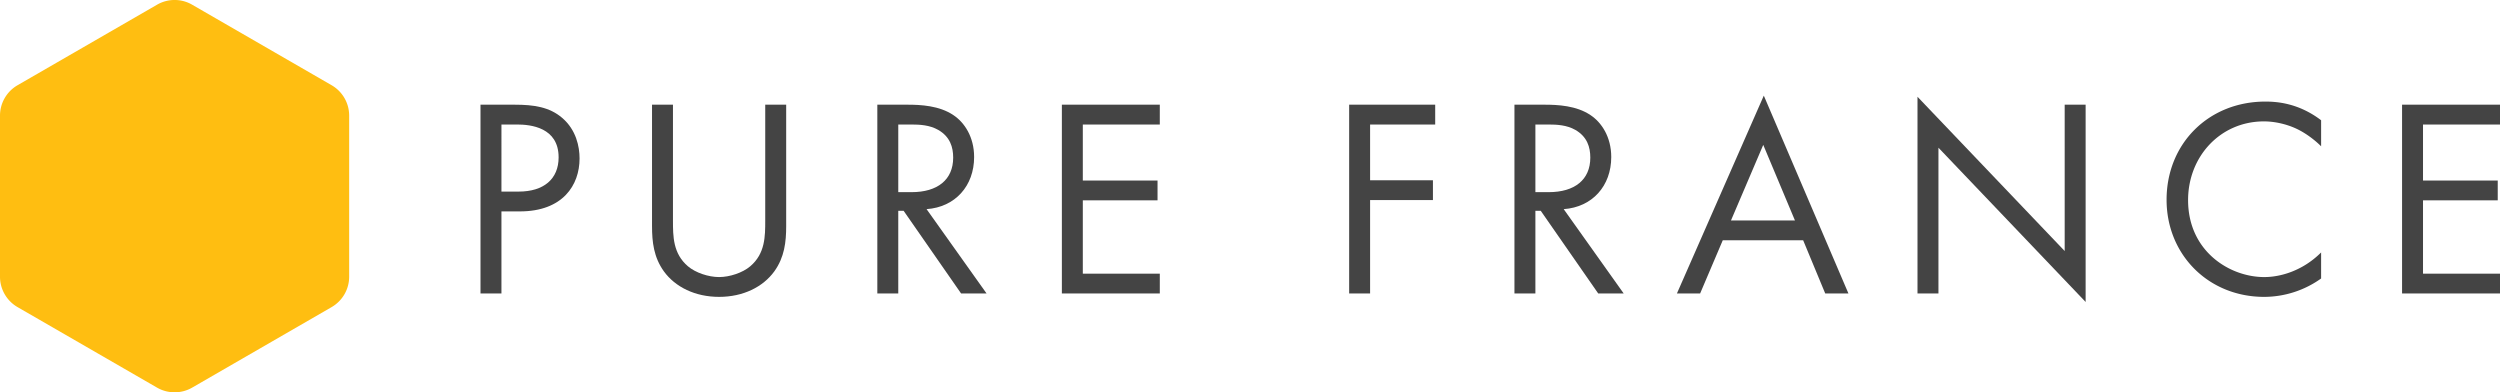 <svg xmlns="http://www.w3.org/2000/svg" id="Layer_1" data-name="Layer 1" viewBox="0 0 7066.1 1108.9"><path d="M1454.9,299c53.6,0,98.4,6.4,134.4,37.6,39.2,33.6,48.8,80.8,48.8,114.4,0,75.2-47.2,149.6-168.8,149.6h-52v232h-59.2V299Zm-37.6,245.6h48.8c70.4,0,112.8-35.2,112.8-96.8,0-84.8-79.2-92.8-117.6-92.8h-44Z" transform="translate(0 -3.1)" style="fill:#444"></path><path d="M1902.1,626.2c0,44.8,0,93.6,42.4,129.6,21.6,18.4,58.4,30.4,88,30.4s66.4-12,88-30.4c42.4-36,42.4-84.8,42.4-129.6V299h59.2V642.2c0,44.8-4.8,88-33.6,128-32,44-88,72-156,72s-124-28-156-72c-28.8-40-33.6-83.2-33.6-128V299h59.2Z" transform="translate(0 -3.1)" style="fill:#444"></path><path d="M2565.3,299c36,0,89.6,2.4,129.6,29.6,31.2,20.8,58.4,61.6,58.4,118.4,0,81.6-53.6,141.6-134.4,147.2l169.6,238.4h-72L2554.1,599h-15.2V832.6h-59.2V299Zm-26.4,247.2h37.6c73.6,0,117.6-35.2,117.6-97.6,0-29.6-8.8-59.2-42.4-78.4-24-13.6-51.2-15.2-76.8-15.2h-36Z" transform="translate(0 -3.1)" style="fill:#444"></path><path d="M3278.1,355H3060.5V513.4h211.2v56H3060.5V776.6h217.6v56H3001.3V299h276.8Z" transform="translate(0 -3.1)" style="fill:#444"></path><path d="M4056.5,355h-184V512.6h177.6v56H3872.5v264h-59.2V299h243.2Z" transform="translate(0 -3.1)" style="fill:#444"></path><path d="M4366.1,299c36,0,89.6,2.4,129.6,29.6,31.2,20.8,58.4,61.6,58.4,118.4,0,81.6-53.6,141.6-134.4,147.2l169.6,238.4h-72L4354.9,599h-15.2V832.6h-59.2V299Zm-26.4,247.2h37.6c73.6,0,117.6-35.2,117.6-97.6,0-29.6-8.8-59.2-42.4-78.4-24-13.6-51.2-15.2-76.8-15.2h-36Z" transform="translate(0 -3.1)" style="fill:#444"></path><path d="M5096.5,682.2H4869.3l-64,150.4h-65.6l245.6-559.2,239.2,559.2h-65.6Zm-23.2-56-89.6-213.6-91.2,213.6Z" transform="translate(0 -3.1)" style="fill:#444"></path><path d="M5419.7,832.6v-556l416,436V299h59.2V856.6l-416-436v412Z" transform="translate(0 -3.1)" style="fill:#444"></path><path d="M6560.5,416.6c-16.8-16.8-42.4-36.8-69.6-49.6s-60.8-20.8-92-20.8c-123.2,0-214.4,99.2-214.4,222.4,0,144.8,117.6,217.6,215.2,217.6,36,0,71.2-10.4,99.2-24.8,30.4-15.2,52-35.2,61.6-44.8v73.6a277.8,277.8,0,0,1-160.8,52c-158.4,0-276-120-276-274.4,0-159.2,119.2-277.6,279.2-277.6,32,0,93.6,4,157.6,52.8Z" transform="translate(0 -3.1)" style="fill:#444"></path><path d="M7066.1,355H6848.5V513.4h211.2v56H6848.5V776.6h217.6v56H6789.3V299h276.8Z" transform="translate(0 -3.1)" style="fill:#444"></path><path d="M937.3,244,543.1,16.4a98.8,98.8,0,0,0-99.2,0L49.6,244A99.2,99.2,0,0,0,0,329.9V785.1a99.2,99.2,0,0,0,49.6,86l394.3,227.6a99.3,99.3,0,0,0,99.2,0L937.3,871.1a99.2,99.2,0,0,0,49.6-86V329.9A99.2,99.2,0,0,0,937.3,244Z" transform="translate(0 -3.1)" style="fill:#ffbe11"></path></svg>